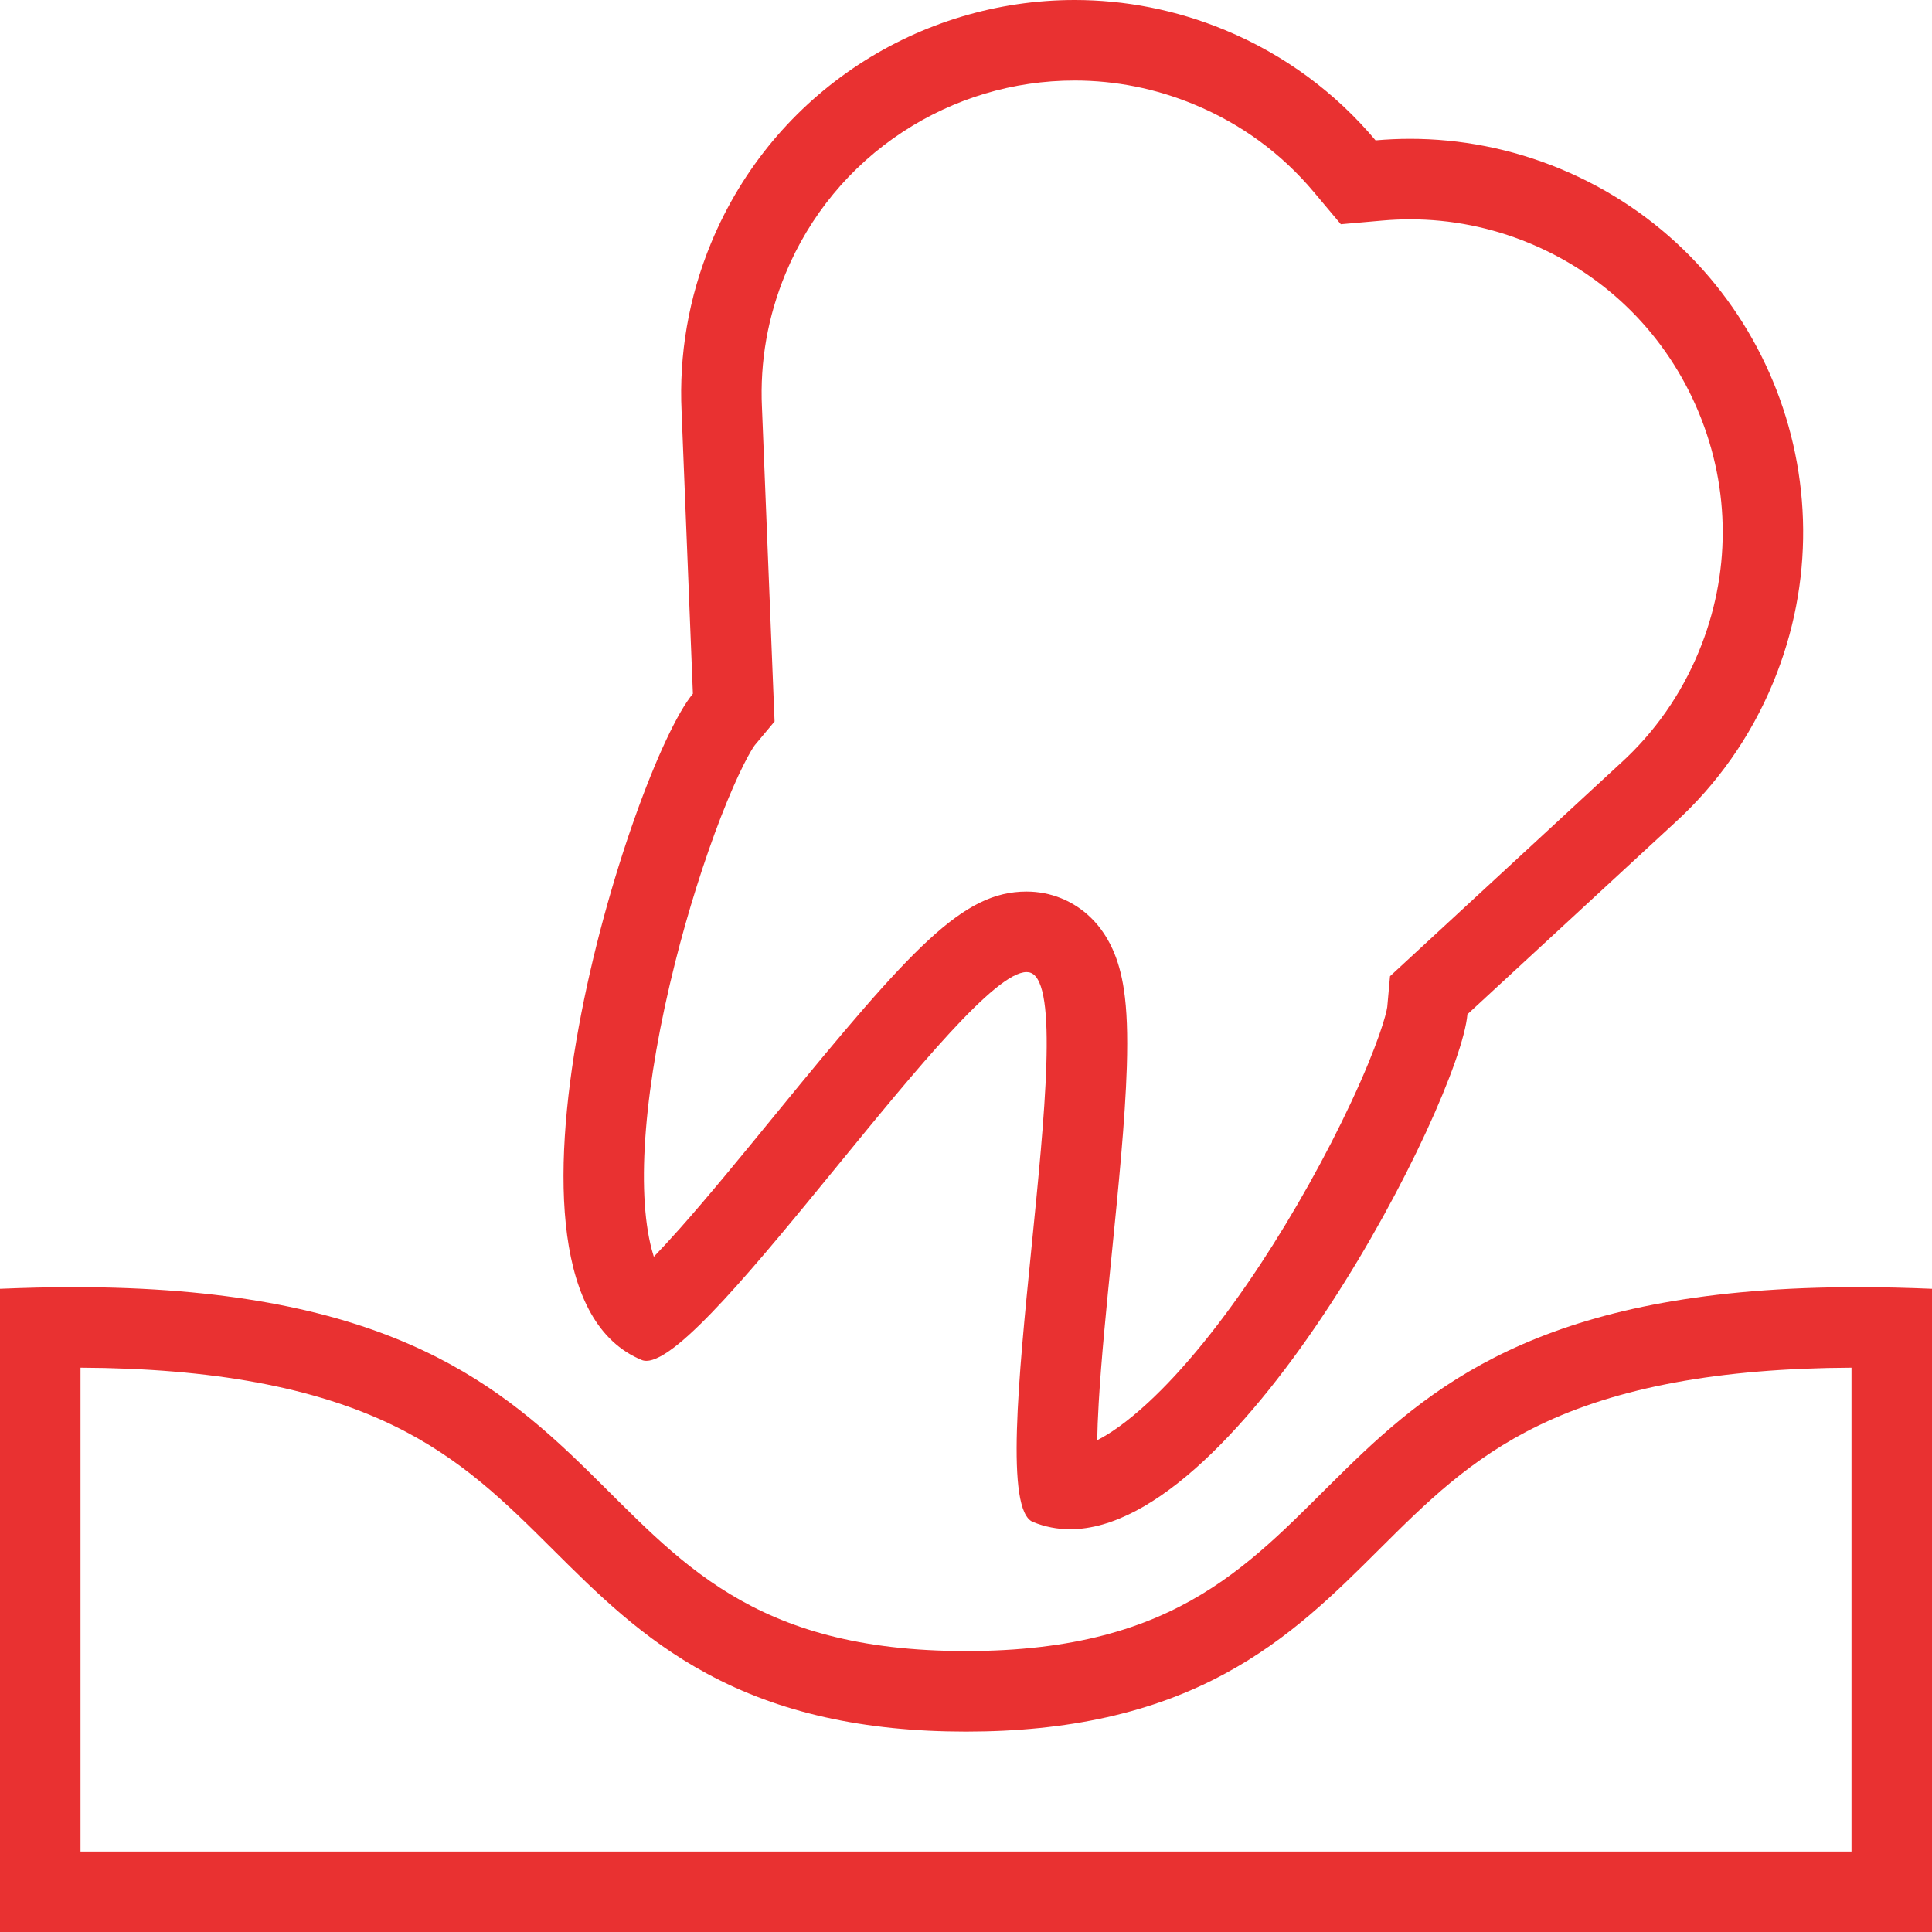 <?xml version="1.0" encoding="iso-8859-1"?>
<!-- Generator: Adobe Illustrator 19.0.0, SVG Export Plug-In . SVG Version: 6.00 Build 0)  -->
<svg xmlns="http://www.w3.org/2000/svg" xmlns:xlink="http://www.w3.org/1999/xlink" version="1.1" id="Layer_1" x="0px" y="0px" viewBox="0 0 512 512" style="enable-background:new 0 0 512 512;" xml:space="preserve" width="46px" height="46px">
<g>
	<g>
		<path d="M492.508,341.109c-161.133,0-122.281,96.438-236.508,96.438s-75.406-96.438-236.508-96.438    c-6.195,0-12.68,0.156-19.492,0.438V512h512V341.547C505.203,341.266,498.695,341.109,492.508,341.109z M490.664,490.672H21.336    V362.453c34.898,0.156,62.031,5.188,82.898,15.312c18.117,8.797,29.859,20.5,42.289,32.875    c11.664,11.609,23.719,23.625,40.758,32.844c19.094,10.375,41.57,15.406,68.719,15.406s49.625-5.031,68.719-15.406    c17.039-9.219,29.086-21.234,40.742-32.844c12.43-12.375,24.172-24.078,42.289-32.875c20.867-10.125,48.008-15.156,82.914-15.312    V490.672z" fill="#e93131"/>
	</g>
</g>
<g>
	<g>
		<path d="M413.476,44.734c-13.031-5.391-26.531-7.945-39.805-7.945c-3.062,0-6.102,0.141-9.133,0.406    c-10.43-12.438-23.914-22.609-39.945-29.25C311.562,2.555,298.055,0,284.781,0c-40.906,0-79.711,24.234-96.328,64.383    c-6.047,14.609-8.516,29.797-7.828,44.609l3,74.852c-16.141,19.344-60.008,157.344-13.586,176.562    c0.375,0.156,0.789,0.234,1.242,0.234c16.703,0,84.375-103.031,100.758-103.031c0.43,0,0.82,0.07,1.172,0.219    c14.352,5.82-14.094,139.438,0.508,145.5c3.203,1.312,6.508,1.938,9.875,1.938c45.43,0,103.195-113.109,105.289-136.469    l55.039-50.828c10.953-9.992,19.938-22.484,25.984-37.094C491.922,127.695,466.648,66.742,413.476,44.734z M450.194,172.711    c-4.695,11.359-11.648,21.281-20.648,29.5l-0.047,0.039l-0.055,0.047l-55.031,50.828l-6.039,5.578l-0.734,8.141    c-0.234,1.844-2.383,9.867-9.523,25.156c-6.641,14.219-15.148,29.438-23.969,42.859c-10.18,15.484-20.547,28.25-29.984,36.938    c-5.625,5.188-10.07,8.188-13.391,9.875c0.047-2.672,0.164-5.938,0.398-9.922c0.68-11.656,2.102-25.859,3.477-39.609    c1.742-17.422,3.547-35.43,3.977-49.508c0.258-8.586,0.016-15.047-0.773-20.344c-0.617-4.133-1.602-7.641-2.992-10.727    c-3.641-8.07-9.414-11.797-13.625-13.508c-2.914-1.18-6.008-1.781-9.195-1.781c-16.852,0-30.047,14.406-66.469,58.969    c-8.75,10.703-17.789,21.773-25.547,30.492c-2.656,2.984-4.891,5.375-6.75,7.312c-0.219-0.688-0.406-1.344-0.562-1.922    c-4.204-15.999-1.931-43.765,6.241-76.179c3.367-13.352,7.664-26.992,12.094-38.422c4.75-12.242,8.078-17.875,8.984-19.047    l5.242-6.281l-0.336-8.203l-3-74.852v-0.07l-0.008-0.062c-0.562-12.18,1.531-24.109,6.234-35.469    c6.398-15.453,17.133-28.438,31.039-37.562c13.609-8.93,29.375-13.641,45.578-13.641c10.859,0,21.508,2.125,31.648,6.328    c12.469,5.156,23.156,12.977,31.766,23.242l7.148,8.516l11.07-0.977c2.406-0.211,4.852-0.32,7.258-0.32    c10.859,0,21.508,2.125,31.641,6.32c20.453,8.469,36.391,24.391,44.867,44.844C458.655,129.734,458.662,152.258,450.194,172.711z" fill="#e93131"/>
	</g>
</g>
<g>
</g>
<g>
</g>
<g>
</g>
<g>
</g>
<g>
</g>
<g>
</g>
<g>
</g>
<g>
</g>
<g>
</g>
<g>
</g>
<g>
</g>
<g>
</g>
<g>
</g>
<g>
</g>
<g>
</g>
</svg>
